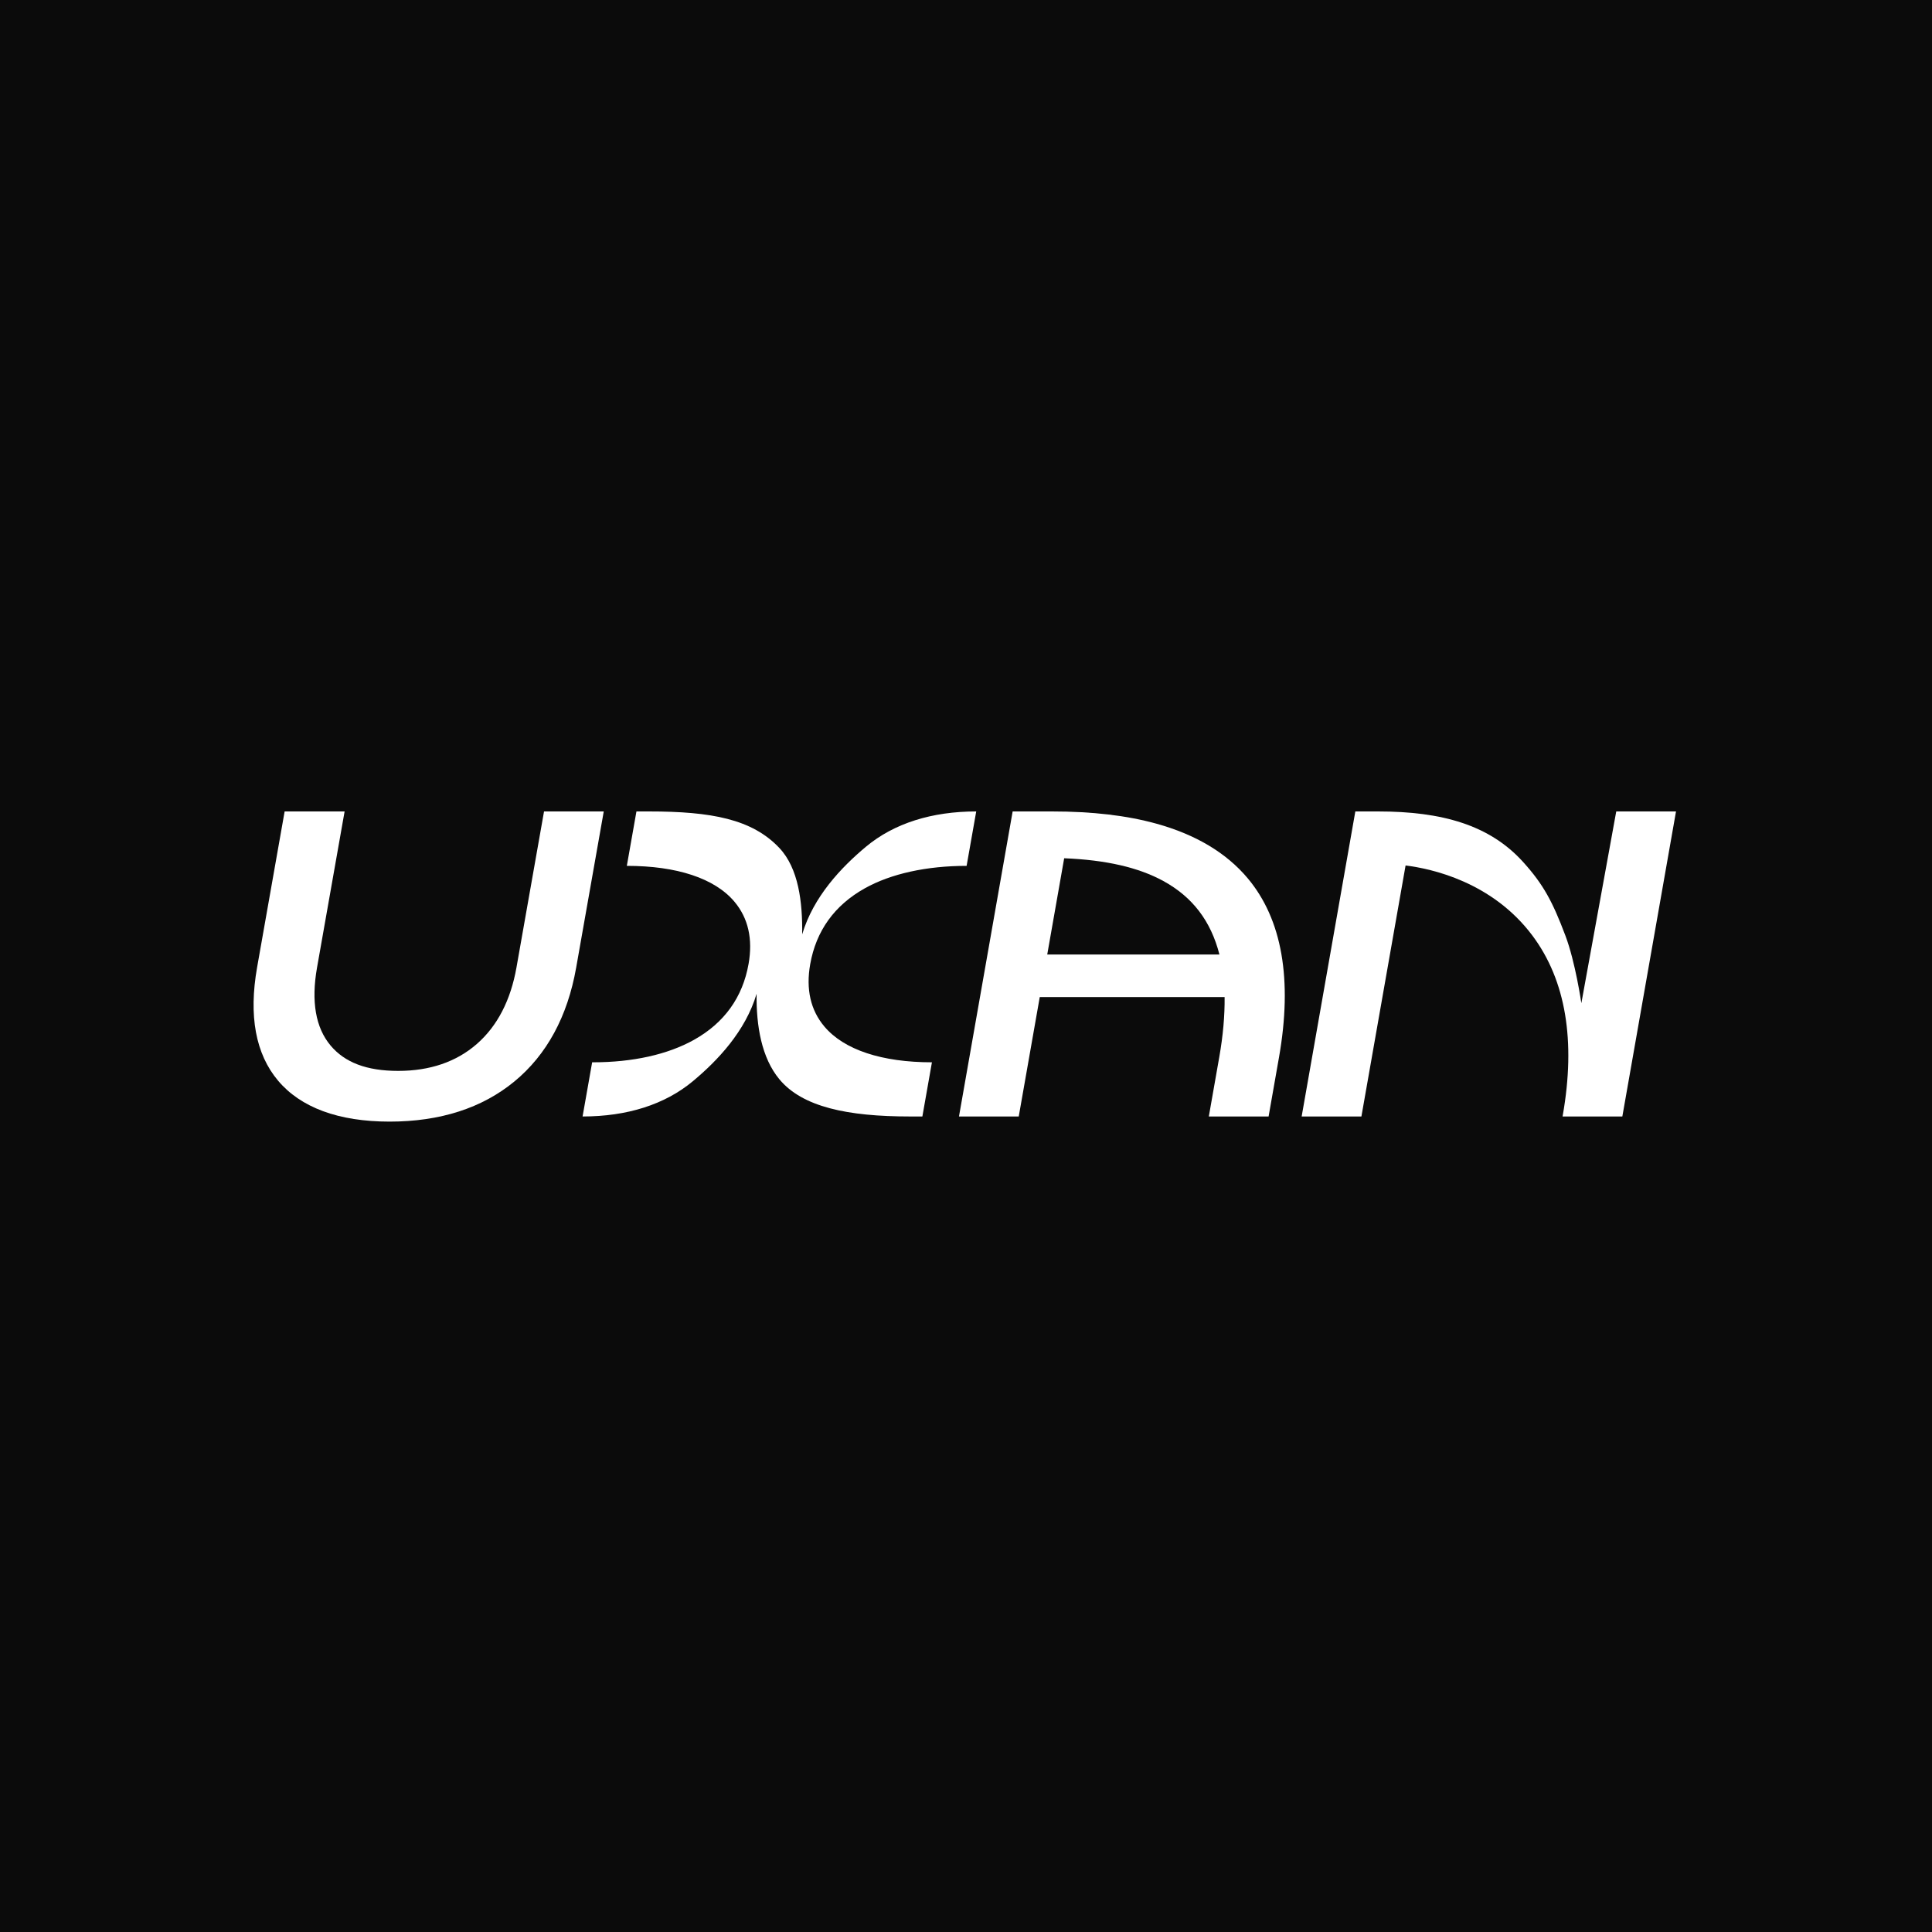 <svg width="400" height="400" viewBox="0 0 400 400" fill="none" xmlns="http://www.w3.org/2000/svg">
<rect width="400" height="400" fill="#0B0B0B"/>
<path d="M334.627 168L327.403 207.699C327.403 207.699 326.167 199.184 324.098 193.708C321.448 186.698 319.579 183.152 315.354 178.476C308.424 170.805 298.568 168 285.305 168H280.606L269.493 231.154H281.866L291.011 179.187C296.272 179.834 308.949 182.541 317.308 193.755C324.172 202.965 326.274 215.471 323.554 230.925L323.514 231.154H335.888L347 168L334.627 168Z" fill="white"/>
<path d="M253.542 206.437C253.587 210.261 253.215 214.444 252.435 218.873L250.274 231.155H262.648L264.797 218.941C267.637 202.801 265.449 190.306 258.294 181.801C253.897 176.573 247.553 172.784 239.44 170.539C233.265 168.831 226.177 168 217.773 168H209.659L198.586 230.926L198.546 231.155H210.92L215.269 206.437H253.542ZM220.327 177.692C228.991 178.046 235.708 179.588 240.857 182.404C246.9 185.71 250.701 190.689 252.47 197.62H216.82L220.327 177.692Z" fill="white"/>
<path d="M125.001 168H112.636L106.935 200.28C105.731 207.093 102.971 212.428 98.731 216.137C94.496 219.84 89.016 221.718 82.445 221.718C75.873 221.718 71.375 219.954 68.45 216.474C65.345 212.78 64.398 207.355 65.635 200.347L71.348 168H58.931L53.23 200.28C51.458 210.312 52.915 218.202 57.562 223.729C59.895 226.505 63.031 228.634 66.882 230.057C70.762 231.491 75.397 232.218 80.659 232.218C91.119 232.218 99.815 229.42 106.507 223.901C113.203 218.38 117.503 210.455 119.288 200.347L125.001 168Z" fill="white"/>
<path d="M152.063 186.695C154.911 190.082 155.893 194.414 154.983 199.569C153.761 206.488 149.957 211.777 143.677 215.29C138.24 218.33 131.008 219.938 122.762 219.938H122.598L120.617 231.155C129.794 231.155 137.626 228.702 143.437 223.864C148.533 219.622 154.34 213.532 156.645 205.748C156.555 212.421 157.687 219.03 161.367 223.457C166.135 229.194 175.467 231.155 188.399 231.155H190.967L192.947 219.938C182.606 219.938 174.747 217.37 170.662 212.511C167.814 209.123 166.832 204.792 167.742 199.637C168.964 192.718 172.768 187.429 179.048 183.917C184.485 180.876 191.881 179.269 200.127 179.269L202.117 168C192.938 168 185.105 170.455 179.296 175.297C174.199 179.546 168.39 185.648 166.081 193.453C166.175 186.756 165.321 179.772 161.367 175.573C155.718 169.573 147.263 168 134.335 168H131.768L129.778 179.268C140.12 179.268 147.978 181.836 152.063 186.695Z" fill="white"/>
</svg>
